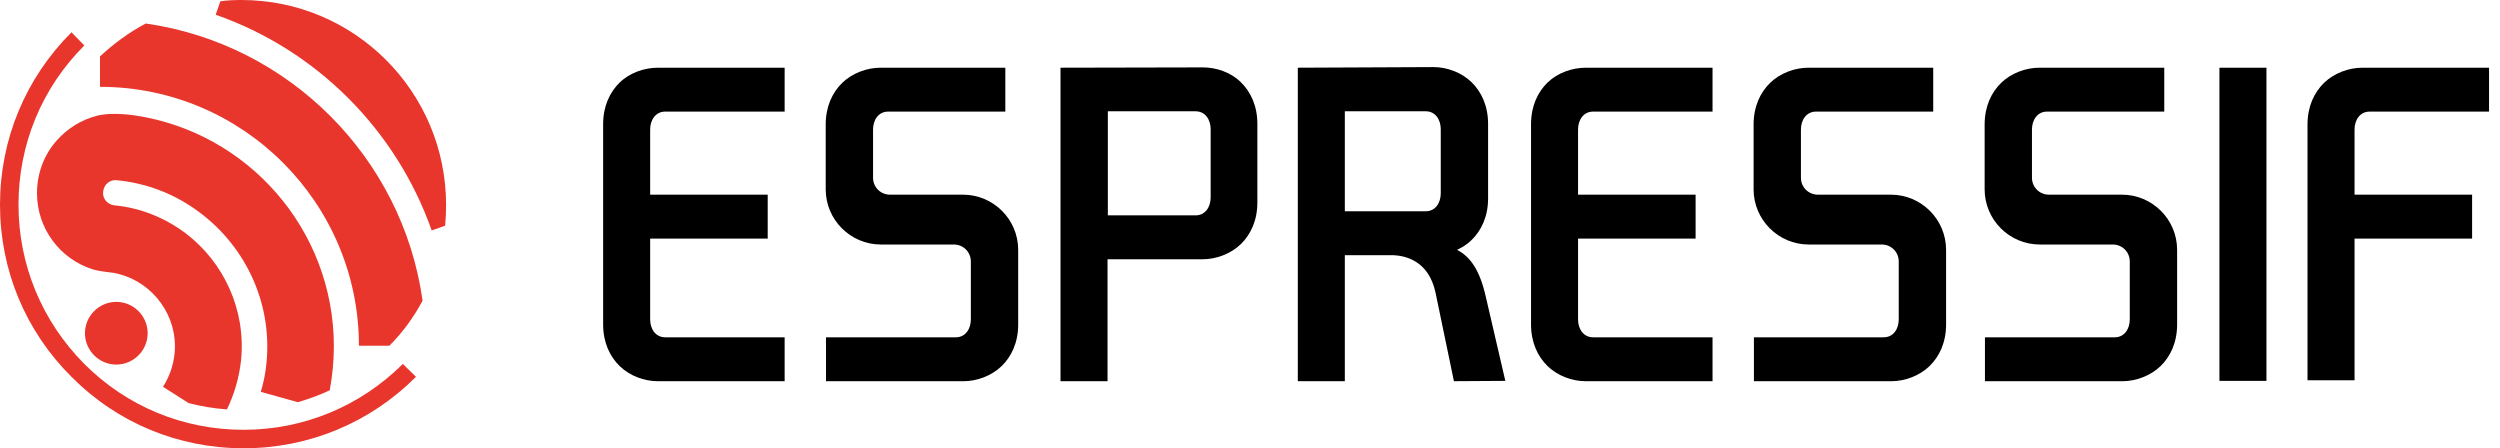 <svg width="145" height="26" viewBox="0 0 145 26" fill="none" xmlns="http://www.w3.org/2000/svg">
<g clip-path="url(#clip0_1069_1948)">
<path d="M8.564 19.327C8.564 20.327 7.745 21.145 6.745 21.145C5.745 21.145 4.927 20.327 4.927 19.327C4.927 18.327 5.745 17.509 6.745 17.509C7.745 17.509 8.564 18.327 8.564 19.327Z" fill="#E8362D"/>
<path d="M24.509 17.436C23.345 9.127 16.745 2.545 8.454 1.363C7.491 1.872 6.6 2.527 5.8 3.272V5.036C14.091 5.036 20.818 11.781 20.818 20.054H22.582C23.345 19.291 24 18.4 24.509 17.436Z" fill="#E8362D"/>
<path d="M25.873 11.891C25.873 5.327 20.564 0 14 0C13.582 0 13.182 0.018 12.782 0.073L12.509 0.855C18.346 2.891 22.982 7.527 25.037 13.364L25.818 13.091C25.855 12.691 25.873 12.291 25.873 11.891Z" fill="#E8362D"/>
<path d="M14.127 26C10.345 26 6.8 24.528 4.145 21.855C1.473 19.2 0 15.655 0 11.873C0 8.091 1.473 4.546 4.145 1.873L4.891 2.637C2.418 5.109 1.073 8.382 1.073 11.873C1.073 15.364 2.436 18.637 4.891 21.109C7.364 23.582 10.636 24.928 14.127 24.928C17.618 24.928 20.891 23.564 23.364 21.109L24.127 21.855C21.454 24.528 17.909 26 14.127 26Z" fill="#E8362D"/>
<path d="M13.982 20.891C14.273 17.945 12.964 15.2 10.764 13.527C9.6 12.655 8.182 12.055 6.636 11.909C6.236 11.873 5.927 11.509 5.982 11.109C6.036 10.673 6.4 10.4 6.782 10.454C8.473 10.618 10.018 11.218 11.309 12.127C14.109 14.073 15.818 17.436 15.455 21.055C15.4 21.636 15.291 22.182 15.127 22.727L17.273 23.327C17.909 23.145 18.546 22.909 19.127 22.636C19.273 21.818 19.364 20.964 19.364 20.091C19.364 13.291 14.345 7.654 7.8 6.691C7.018 6.582 6.218 6.564 5.636 6.709C4.709 6.945 3.909 7.454 3.291 8.145C2.564 8.964 2.146 10.036 2.146 11.2C2.146 13.273 3.491 15.018 5.364 15.618C5.709 15.727 6.255 15.782 6.527 15.818H6.546C8.582 16.164 10.146 17.964 10.146 20.091C10.146 20.945 9.891 21.745 9.455 22.436L10.945 23.382C11.655 23.564 12.4 23.691 13.164 23.745C13.582 22.873 13.873 21.909 13.982 20.891Z" fill="#E8362D"/>
<path d="M131.454 3.928H128.727V22.091H131.454V3.928Z" fill="black"/>
<path d="M84.509 14.491C84.818 14.345 85.109 14.163 85.346 13.927C85.927 13.363 86.309 12.545 86.309 11.509V7.182C86.309 6.145 85.927 5.327 85.346 4.763C84.764 4.2 83.927 3.891 83.146 3.891L75.273 3.927V22.109H78V14.8H80.818C81.528 14.836 82.855 15.127 83.255 16.945L84.328 22.109L87.309 22.091L86.182 17.236C85.837 15.691 85.291 14.891 84.509 14.491ZM78 6.472V6.454H82.691C83.255 6.454 83.564 6.945 83.564 7.491V11.218C83.564 11.763 83.255 12.254 82.691 12.254H78V6.472Z" fill="black"/>
<path d="M35.946 4.782C35.364 5.346 34.982 6.164 34.982 7.2V18.819C34.982 19.855 35.364 20.673 35.946 21.237C36.527 21.8 37.364 22.11 38.146 22.11H45.509V19.564H38.582C38.018 19.564 37.709 19.073 37.709 18.528V13.837H44.527V11.291H37.709V7.51C37.709 6.964 38.018 6.473 38.582 6.473H45.509V3.928H38.146C37.382 3.928 36.527 4.219 35.946 4.782Z" fill="black"/>
<path d="M137.436 6.473H144.364V3.928H137C136.236 3.928 135.382 4.237 134.8 4.8C134.218 5.364 133.836 6.182 133.836 7.219V22.055H136.564V13.837H143.382V11.291H136.564V7.51C136.564 6.964 136.873 6.473 137.436 6.473Z" fill="black"/>
<path d="M55.855 11.291H51.618C51.073 11.291 50.637 10.855 50.637 10.31V7.51C50.637 6.964 50.946 6.473 51.509 6.473H58.309V3.928H51.055C50.291 3.928 49.437 4.237 48.855 4.8C48.273 5.364 47.891 6.182 47.891 7.219V10.982C47.891 12.746 49.328 14.182 51.091 14.182H55.328C55.873 14.182 56.309 14.619 56.309 15.164V18.528C56.309 19.073 56 19.564 55.437 19.564H47.909V22.11H55.891C56.655 22.11 57.509 21.8 58.091 21.237C58.673 20.673 59.055 19.855 59.055 18.819V14.491C59.055 12.728 57.618 11.291 55.855 11.291Z" fill="black"/>
<path d="M89.763 4.782C89.182 5.346 88.8 6.164 88.8 7.2V18.819C88.8 19.855 89.182 20.673 89.763 21.237C90.345 21.8 91.182 22.11 91.963 22.11H99.327V19.564H92.4C91.836 19.564 91.527 19.073 91.527 18.528V13.837H98.345V11.291H91.527V7.51C91.527 6.964 91.836 6.473 92.4 6.473H99.327V3.928H91.963C91.2 3.928 90.345 4.219 89.763 4.782Z" fill="black"/>
<path d="M109.673 11.291H105.436C104.891 11.291 104.454 10.855 104.454 10.31V7.51C104.454 6.964 104.764 6.473 105.327 6.473H112.127V3.928H104.873C104.109 3.928 103.254 4.237 102.673 4.8C102.091 5.364 101.709 6.182 101.709 7.219V10.982C101.709 12.746 103.145 14.182 104.909 14.182H109.145C109.691 14.182 110.127 14.619 110.127 15.164V18.528C110.127 19.073 109.818 19.564 109.254 19.564H101.727V22.11H109.709C110.473 22.11 111.327 21.8 111.909 21.237C112.491 20.673 112.873 19.855 112.873 18.819V14.491C112.873 12.728 111.436 11.291 109.673 11.291Z" fill="black"/>
<path d="M123.073 11.291H118.836C118.291 11.291 117.854 10.855 117.854 10.31V7.51C117.854 6.964 118.163 6.473 118.727 6.473H125.527V3.928H118.273C117.509 3.928 116.654 4.237 116.073 4.8C115.491 5.364 115.109 6.182 115.109 7.219V10.982C115.109 12.746 116.545 14.182 118.309 14.182H122.545C123.091 14.182 123.527 14.619 123.527 15.164V18.528C123.527 19.073 123.218 19.564 122.654 19.564H115.127V22.11H123.109C123.873 22.11 124.727 21.8 125.309 21.237C125.891 20.673 126.273 19.855 126.273 18.819V14.491C126.273 12.728 124.836 11.291 123.073 11.291Z" fill="black"/>
<path d="M69.782 3.909L61.509 3.927V22.109H64.237V15.037H69.764C70.528 15.037 71.382 14.727 71.964 14.164C72.546 13.6 72.927 12.782 72.927 11.745V7.182C72.927 6.146 72.546 5.327 71.964 4.764C71.4 4.2 70.546 3.909 69.782 3.909ZM70.218 11.455C70.218 12 69.909 12.491 69.346 12.491H64.255V6.473V6.455H69.346C69.909 6.455 70.218 6.946 70.218 7.491V11.455Z" fill="black"/>
</g>
<defs>
<clipPath id="clip0_1069_1948">
<rect width="144.364" height="26" fill="white"/>
</clipPath>
</defs>
</svg>
